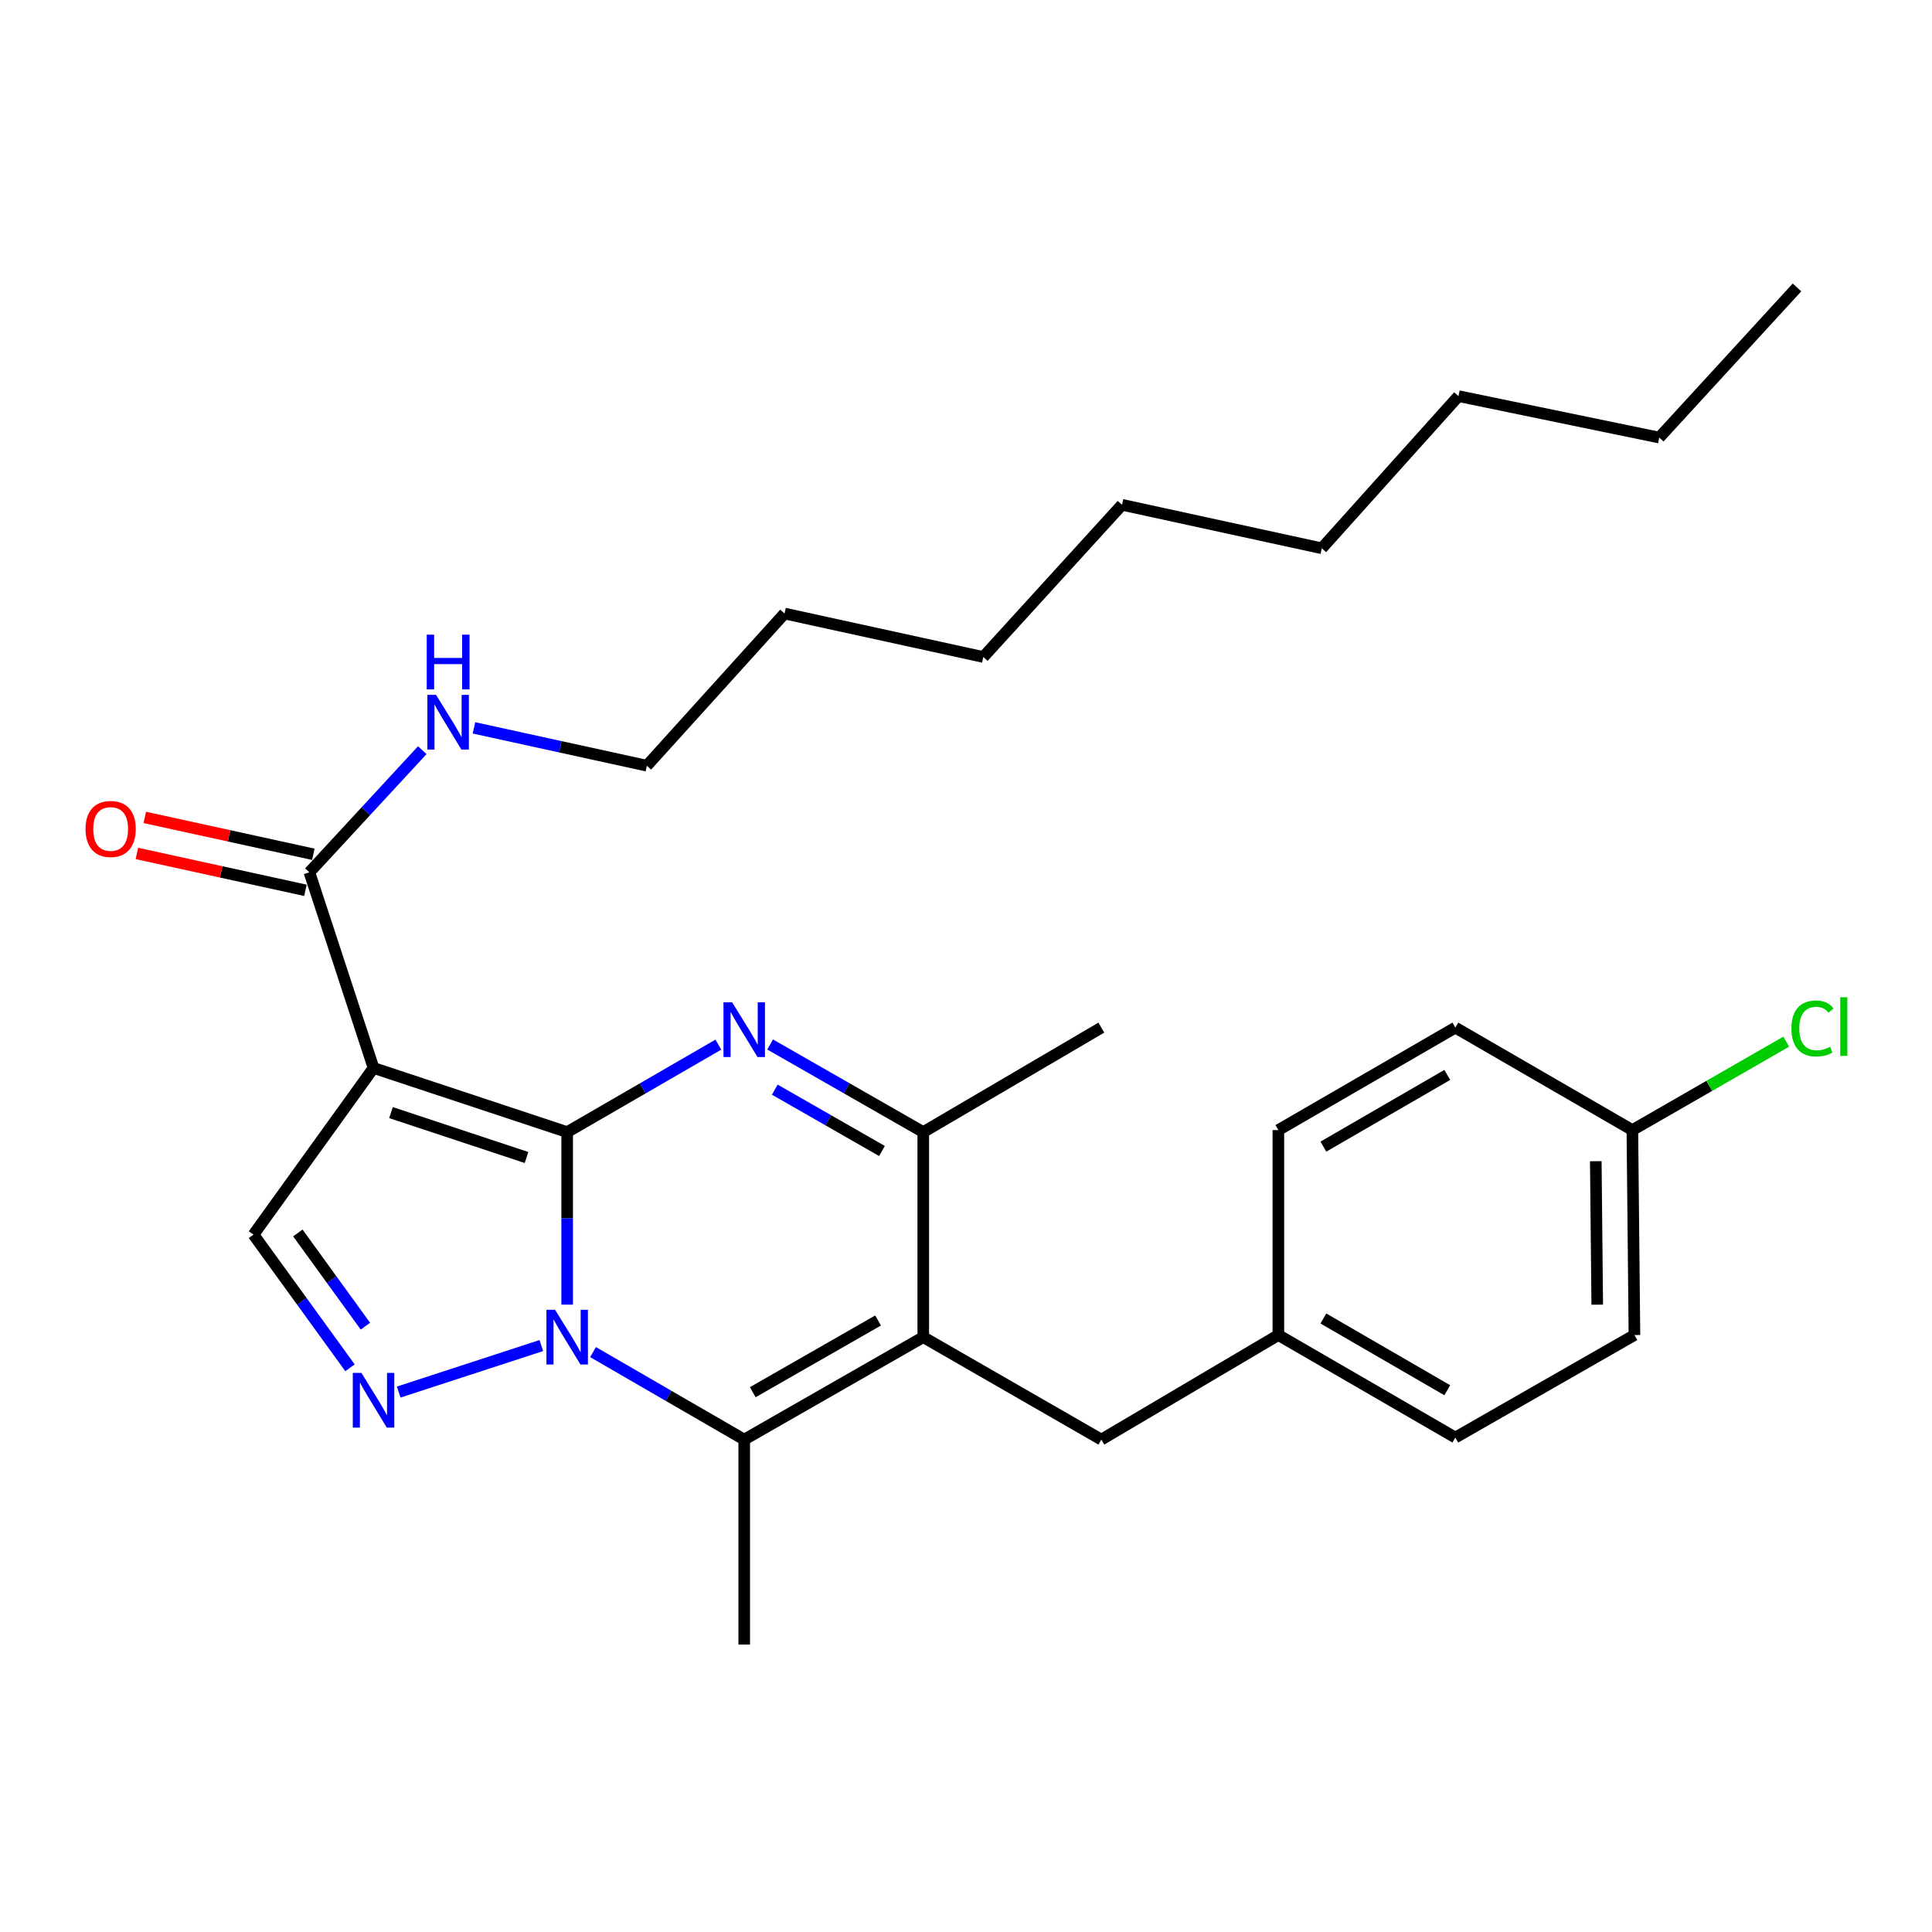 <?xml version='1.0' encoding='iso-8859-1'?>
<svg version='1.1' baseProfile='full'
              xmlns='http://www.w3.org/2000/svg'
                      xmlns:rdkit='http://www.rdkit.org/xml'
                      xmlns:xlink='http://www.w3.org/1999/xlink'
                  xml:space='preserve'
width='1000px' height='1000px' viewBox='0 0 1000 1000'>
<!-- END OF HEADER -->
<rect style='opacity:1.0;fill:#FFFFFF;stroke:none' width='1000' height='1000' x='0' y='0'> </rect>
<path class='bond-0' d='M 293.569,585.976 L 293.569,630.631' style='fill:none;fill-rule:evenodd;stroke:#000000;stroke-width:6px;stroke-linecap:butt;stroke-linejoin:miter;stroke-opacity:1' />
<path class='bond-0' d='M 293.569,630.631 L 293.569,675.286' style='fill:none;fill-rule:evenodd;stroke:#0000FF;stroke-width:6px;stroke-linecap:butt;stroke-linejoin:miter;stroke-opacity:1' />
<path class='bond-1' d='M 293.569,585.976 L 193.345,552.77' style='fill:none;fill-rule:evenodd;stroke:#000000;stroke-width:6px;stroke-linecap:butt;stroke-linejoin:miter;stroke-opacity:1' />
<path class='bond-1' d='M 272.529,599.122 L 202.372,575.878' style='fill:none;fill-rule:evenodd;stroke:#000000;stroke-width:6px;stroke-linecap:butt;stroke-linejoin:miter;stroke-opacity:1' />
<path class='bond-2' d='M 293.569,585.976 L 332.696,563.337' style='fill:none;fill-rule:evenodd;stroke:#000000;stroke-width:6px;stroke-linecap:butt;stroke-linejoin:miter;stroke-opacity:1' />
<path class='bond-2' d='M 332.696,563.337 L 371.823,540.698' style='fill:none;fill-rule:evenodd;stroke:#0000FF;stroke-width:6px;stroke-linecap:butt;stroke-linejoin:miter;stroke-opacity:1' />
<path class='bond-4' d='M 306.956,699.846 L 346.083,722.49' style='fill:none;fill-rule:evenodd;stroke:#0000FF;stroke-width:6px;stroke-linecap:butt;stroke-linejoin:miter;stroke-opacity:1' />
<path class='bond-4' d='M 346.083,722.49 L 385.21,745.134' style='fill:none;fill-rule:evenodd;stroke:#000000;stroke-width:6px;stroke-linecap:butt;stroke-linejoin:miter;stroke-opacity:1' />
<path class='bond-5' d='M 280.193,696.46 L 206.368,720.529' style='fill:none;fill-rule:evenodd;stroke:#0000FF;stroke-width:6px;stroke-linecap:butt;stroke-linejoin:miter;stroke-opacity:1' />
<path class='bond-7' d='M 193.345,552.77 L 131.207,639.043' style='fill:none;fill-rule:evenodd;stroke:#000000;stroke-width:6px;stroke-linecap:butt;stroke-linejoin:miter;stroke-opacity:1' />
<path class='bond-8' d='M 193.345,552.77 L 160.138,451.506' style='fill:none;fill-rule:evenodd;stroke:#000000;stroke-width:6px;stroke-linecap:butt;stroke-linejoin:miter;stroke-opacity:1' />
<path class='bond-6' d='M 398.619,540.624 L 438.25,563.3' style='fill:none;fill-rule:evenodd;stroke:#0000FF;stroke-width:6px;stroke-linecap:butt;stroke-linejoin:miter;stroke-opacity:1' />
<path class='bond-6' d='M 438.25,563.3 L 477.881,585.976' style='fill:none;fill-rule:evenodd;stroke:#000000;stroke-width:6px;stroke-linecap:butt;stroke-linejoin:miter;stroke-opacity:1' />
<path class='bond-6' d='M 401.025,564.002 L 428.766,579.875' style='fill:none;fill-rule:evenodd;stroke:#0000FF;stroke-width:6px;stroke-linecap:butt;stroke-linejoin:miter;stroke-opacity:1' />
<path class='bond-6' d='M 428.766,579.875 L 456.508,595.748' style='fill:none;fill-rule:evenodd;stroke:#000000;stroke-width:6px;stroke-linecap:butt;stroke-linejoin:miter;stroke-opacity:1' />
<path class='bond-3' d='M 477.881,692.099 L 477.881,585.976' style='fill:none;fill-rule:evenodd;stroke:#000000;stroke-width:6px;stroke-linecap:butt;stroke-linejoin:miter;stroke-opacity:1' />
<path class='bond-9' d='M 477.881,692.099 L 570.053,745.134' style='fill:none;fill-rule:evenodd;stroke:#000000;stroke-width:6px;stroke-linecap:butt;stroke-linejoin:miter;stroke-opacity:1' />
<path class='bond-30' d='M 477.881,692.099 L 385.21,745.134' style='fill:none;fill-rule:evenodd;stroke:#000000;stroke-width:6px;stroke-linecap:butt;stroke-linejoin:miter;stroke-opacity:1' />
<path class='bond-30' d='M 454.495,683.48 L 389.626,720.605' style='fill:none;fill-rule:evenodd;stroke:#000000;stroke-width:6px;stroke-linecap:butt;stroke-linejoin:miter;stroke-opacity:1' />
<path class='bond-13' d='M 385.21,745.134 L 385.21,851.225' style='fill:none;fill-rule:evenodd;stroke:#000000;stroke-width:6px;stroke-linecap:butt;stroke-linejoin:miter;stroke-opacity:1' />
<path class='bond-29' d='M 181.163,707.968 L 156.185,673.505' style='fill:none;fill-rule:evenodd;stroke:#0000FF;stroke-width:6px;stroke-linecap:butt;stroke-linejoin:miter;stroke-opacity:1' />
<path class='bond-29' d='M 156.185,673.505 L 131.207,639.043' style='fill:none;fill-rule:evenodd;stroke:#000000;stroke-width:6px;stroke-linecap:butt;stroke-linejoin:miter;stroke-opacity:1' />
<path class='bond-29' d='M 189.132,686.422 L 171.647,662.299' style='fill:none;fill-rule:evenodd;stroke:#0000FF;stroke-width:6px;stroke-linecap:butt;stroke-linejoin:miter;stroke-opacity:1' />
<path class='bond-29' d='M 171.647,662.299 L 154.163,638.175' style='fill:none;fill-rule:evenodd;stroke:#000000;stroke-width:6px;stroke-linecap:butt;stroke-linejoin:miter;stroke-opacity:1' />
<path class='bond-18' d='M 477.881,585.976 L 570.053,531.891' style='fill:none;fill-rule:evenodd;stroke:#000000;stroke-width:6px;stroke-linecap:butt;stroke-linejoin:miter;stroke-opacity:1' />
<path class='bond-10' d='M 162.18,442.178 L 118.563,432.633' style='fill:none;fill-rule:evenodd;stroke:#000000;stroke-width:6px;stroke-linecap:butt;stroke-linejoin:miter;stroke-opacity:1' />
<path class='bond-10' d='M 118.563,432.633 L 74.946,423.087' style='fill:none;fill-rule:evenodd;stroke:#FF0000;stroke-width:6px;stroke-linecap:butt;stroke-linejoin:miter;stroke-opacity:1' />
<path class='bond-10' d='M 158.097,460.833 L 114.48,451.288' style='fill:none;fill-rule:evenodd;stroke:#000000;stroke-width:6px;stroke-linecap:butt;stroke-linejoin:miter;stroke-opacity:1' />
<path class='bond-10' d='M 114.48,451.288 L 70.864,441.742' style='fill:none;fill-rule:evenodd;stroke:#FF0000;stroke-width:6px;stroke-linecap:butt;stroke-linejoin:miter;stroke-opacity:1' />
<path class='bond-11' d='M 160.138,451.506 L 189.352,419.901' style='fill:none;fill-rule:evenodd;stroke:#000000;stroke-width:6px;stroke-linecap:butt;stroke-linejoin:miter;stroke-opacity:1' />
<path class='bond-11' d='M 189.352,419.901 L 218.566,388.296' style='fill:none;fill-rule:evenodd;stroke:#0000FF;stroke-width:6px;stroke-linecap:butt;stroke-linejoin:miter;stroke-opacity:1' />
<path class='bond-12' d='M 570.053,745.134 L 661.673,691.017' style='fill:none;fill-rule:evenodd;stroke:#000000;stroke-width:6px;stroke-linecap:butt;stroke-linejoin:miter;stroke-opacity:1' />
<path class='bond-21' d='M 245.323,376.742 L 290.065,386.535' style='fill:none;fill-rule:evenodd;stroke:#0000FF;stroke-width:6px;stroke-linecap:butt;stroke-linejoin:miter;stroke-opacity:1' />
<path class='bond-21' d='M 290.065,386.535 L 334.806,396.328' style='fill:none;fill-rule:evenodd;stroke:#000000;stroke-width:6px;stroke-linecap:butt;stroke-linejoin:miter;stroke-opacity:1' />
<path class='bond-16' d='M 661.673,691.017 L 661.673,584.926' style='fill:none;fill-rule:evenodd;stroke:#000000;stroke-width:6px;stroke-linecap:butt;stroke-linejoin:miter;stroke-opacity:1' />
<path class='bond-17' d='M 661.673,691.017 L 753.282,744.073' style='fill:none;fill-rule:evenodd;stroke:#000000;stroke-width:6px;stroke-linecap:butt;stroke-linejoin:miter;stroke-opacity:1' />
<path class='bond-17' d='M 684.985,682.45 L 749.111,719.59' style='fill:none;fill-rule:evenodd;stroke:#000000;stroke-width:6px;stroke-linecap:butt;stroke-linejoin:miter;stroke-opacity:1' />
<path class='bond-14' d='M 844.913,584.926 L 845.985,691.017' style='fill:none;fill-rule:evenodd;stroke:#000000;stroke-width:6px;stroke-linecap:butt;stroke-linejoin:miter;stroke-opacity:1' />
<path class='bond-14' d='M 825.978,601.032 L 826.729,675.296' style='fill:none;fill-rule:evenodd;stroke:#000000;stroke-width:6px;stroke-linecap:butt;stroke-linejoin:miter;stroke-opacity:1' />
<path class='bond-15' d='M 844.913,584.926 L 884.725,562.048' style='fill:none;fill-rule:evenodd;stroke:#000000;stroke-width:6px;stroke-linecap:butt;stroke-linejoin:miter;stroke-opacity:1' />
<path class='bond-15' d='M 884.725,562.048 L 924.538,539.17' style='fill:none;fill-rule:evenodd;stroke:#00CC00;stroke-width:6px;stroke-linecap:butt;stroke-linejoin:miter;stroke-opacity:1' />
<path class='bond-31' d='M 844.913,584.926 L 753.282,531.891' style='fill:none;fill-rule:evenodd;stroke:#000000;stroke-width:6px;stroke-linecap:butt;stroke-linejoin:miter;stroke-opacity:1' />
<path class='bond-19' d='M 661.673,584.926 L 753.282,531.891' style='fill:none;fill-rule:evenodd;stroke:#000000;stroke-width:6px;stroke-linecap:butt;stroke-linejoin:miter;stroke-opacity:1' />
<path class='bond-19' d='M 684.982,593.497 L 749.109,556.373' style='fill:none;fill-rule:evenodd;stroke:#000000;stroke-width:6px;stroke-linecap:butt;stroke-linejoin:miter;stroke-opacity:1' />
<path class='bond-20' d='M 753.282,744.073 L 845.985,691.017' style='fill:none;fill-rule:evenodd;stroke:#000000;stroke-width:6px;stroke-linecap:butt;stroke-linejoin:miter;stroke-opacity:1' />
<path class='bond-22' d='M 334.806,396.328 L 406.068,317.566' style='fill:none;fill-rule:evenodd;stroke:#000000;stroke-width:6px;stroke-linecap:butt;stroke-linejoin:miter;stroke-opacity:1' />
<path class='bond-26' d='M 406.068,317.566 L 508.965,340.057' style='fill:none;fill-rule:evenodd;stroke:#000000;stroke-width:6px;stroke-linecap:butt;stroke-linejoin:miter;stroke-opacity:1' />
<path class='bond-23' d='M 858.822,226.487 L 754.906,205.035' style='fill:none;fill-rule:evenodd;stroke:#000000;stroke-width:6px;stroke-linecap:butt;stroke-linejoin:miter;stroke-opacity:1' />
<path class='bond-28' d='M 858.822,226.487 L 930.125,148.775' style='fill:none;fill-rule:evenodd;stroke:#000000;stroke-width:6px;stroke-linecap:butt;stroke-linejoin:miter;stroke-opacity:1' />
<path class='bond-24' d='M 754.906,205.035 L 684.164,283.797' style='fill:none;fill-rule:evenodd;stroke:#000000;stroke-width:6px;stroke-linecap:butt;stroke-linejoin:miter;stroke-opacity:1' />
<path class='bond-25' d='M 684.164,283.797 L 580.747,261.285' style='fill:none;fill-rule:evenodd;stroke:#000000;stroke-width:6px;stroke-linecap:butt;stroke-linejoin:miter;stroke-opacity:1' />
<path class='bond-27' d='M 508.965,340.057 L 580.747,261.285' style='fill:none;fill-rule:evenodd;stroke:#000000;stroke-width:6px;stroke-linecap:butt;stroke-linejoin:miter;stroke-opacity:1' />
<path  class='atom-1' d='M 287.309 677.939
L 296.589 692.939
Q 297.509 694.419, 298.989 697.099
Q 300.469 699.779, 300.549 699.939
L 300.549 677.939
L 304.309 677.939
L 304.309 706.259
L 300.429 706.259
L 290.469 689.859
Q 289.309 687.939, 288.069 685.739
Q 286.869 683.539, 286.509 682.859
L 286.509 706.259
L 282.829 706.259
L 282.829 677.939
L 287.309 677.939
' fill='#0000FF'/>
<path  class='atom-3' d='M 378.95 518.792
L 388.23 533.792
Q 389.15 535.272, 390.63 537.952
Q 392.11 540.632, 392.19 540.792
L 392.19 518.792
L 395.95 518.792
L 395.95 547.112
L 392.07 547.112
L 382.11 530.712
Q 380.95 528.792, 379.71 526.592
Q 378.51 524.392, 378.15 523.712
L 378.15 547.112
L 374.47 547.112
L 374.47 518.792
L 378.95 518.792
' fill='#0000FF'/>
<path  class='atom-6' d='M 187.085 710.615
L 196.365 725.615
Q 197.285 727.095, 198.765 729.775
Q 200.245 732.455, 200.325 732.615
L 200.325 710.615
L 204.085 710.615
L 204.085 738.935
L 200.205 738.935
L 190.245 722.535
Q 189.085 720.615, 187.845 718.415
Q 186.645 716.215, 186.285 715.535
L 186.285 738.935
L 182.605 738.935
L 182.605 710.615
L 187.085 710.615
' fill='#0000FF'/>
<path  class='atom-11' d='M 44.272 429.073
Q 44.272 422.273, 47.632 418.473
Q 50.992 414.673, 57.272 414.673
Q 63.552 414.673, 66.912 418.473
Q 70.272 422.273, 70.272 429.073
Q 70.272 435.953, 66.872 439.873
Q 63.472 443.753, 57.272 443.753
Q 51.032 443.753, 47.632 439.873
Q 44.272 435.993, 44.272 429.073
M 57.272 440.553
Q 61.592 440.553, 63.912 437.673
Q 66.272 434.753, 66.272 429.073
Q 66.272 423.513, 63.912 420.713
Q 61.592 417.873, 57.272 417.873
Q 52.952 417.873, 50.592 420.673
Q 48.272 423.473, 48.272 429.073
Q 48.272 434.793, 50.592 437.673
Q 52.952 440.553, 57.272 440.553
' fill='#FF0000'/>
<path  class='atom-12' d='M 225.691 359.655
L 234.971 374.655
Q 235.891 376.135, 237.371 378.815
Q 238.851 381.495, 238.931 381.655
L 238.931 359.655
L 242.691 359.655
L 242.691 387.975
L 238.811 387.975
L 228.851 371.575
Q 227.691 369.655, 226.451 367.455
Q 225.251 365.255, 224.891 364.575
L 224.891 387.975
L 221.211 387.975
L 221.211 359.655
L 225.691 359.655
' fill='#0000FF'/>
<path  class='atom-12' d='M 220.871 328.503
L 224.711 328.503
L 224.711 340.543
L 239.191 340.543
L 239.191 328.503
L 243.031 328.503
L 243.031 356.823
L 239.191 356.823
L 239.191 343.743
L 224.711 343.743
L 224.711 356.823
L 220.871 356.823
L 220.871 328.503
' fill='#0000FF'/>
<path  class='atom-16' d='M 927.226 532.33
Q 927.226 525.29, 930.506 521.61
Q 933.826 517.89, 940.106 517.89
Q 945.946 517.89, 949.066 522.01
L 946.426 524.17
Q 944.146 521.17, 940.106 521.17
Q 935.826 521.17, 933.546 524.05
Q 931.306 526.89, 931.306 532.33
Q 931.306 537.93, 933.626 540.81
Q 935.986 543.69, 940.546 543.69
Q 943.666 543.69, 947.306 541.81
L 948.426 544.81
Q 946.946 545.77, 944.706 546.33
Q 942.466 546.89, 939.986 546.89
Q 933.826 546.89, 930.506 543.13
Q 927.226 539.37, 927.226 532.33
' fill='#00CC00'/>
<path  class='atom-16' d='M 952.506 516.17
L 956.186 516.17
L 956.186 546.53
L 952.506 546.53
L 952.506 516.17
' fill='#00CC00'/>
</svg>
